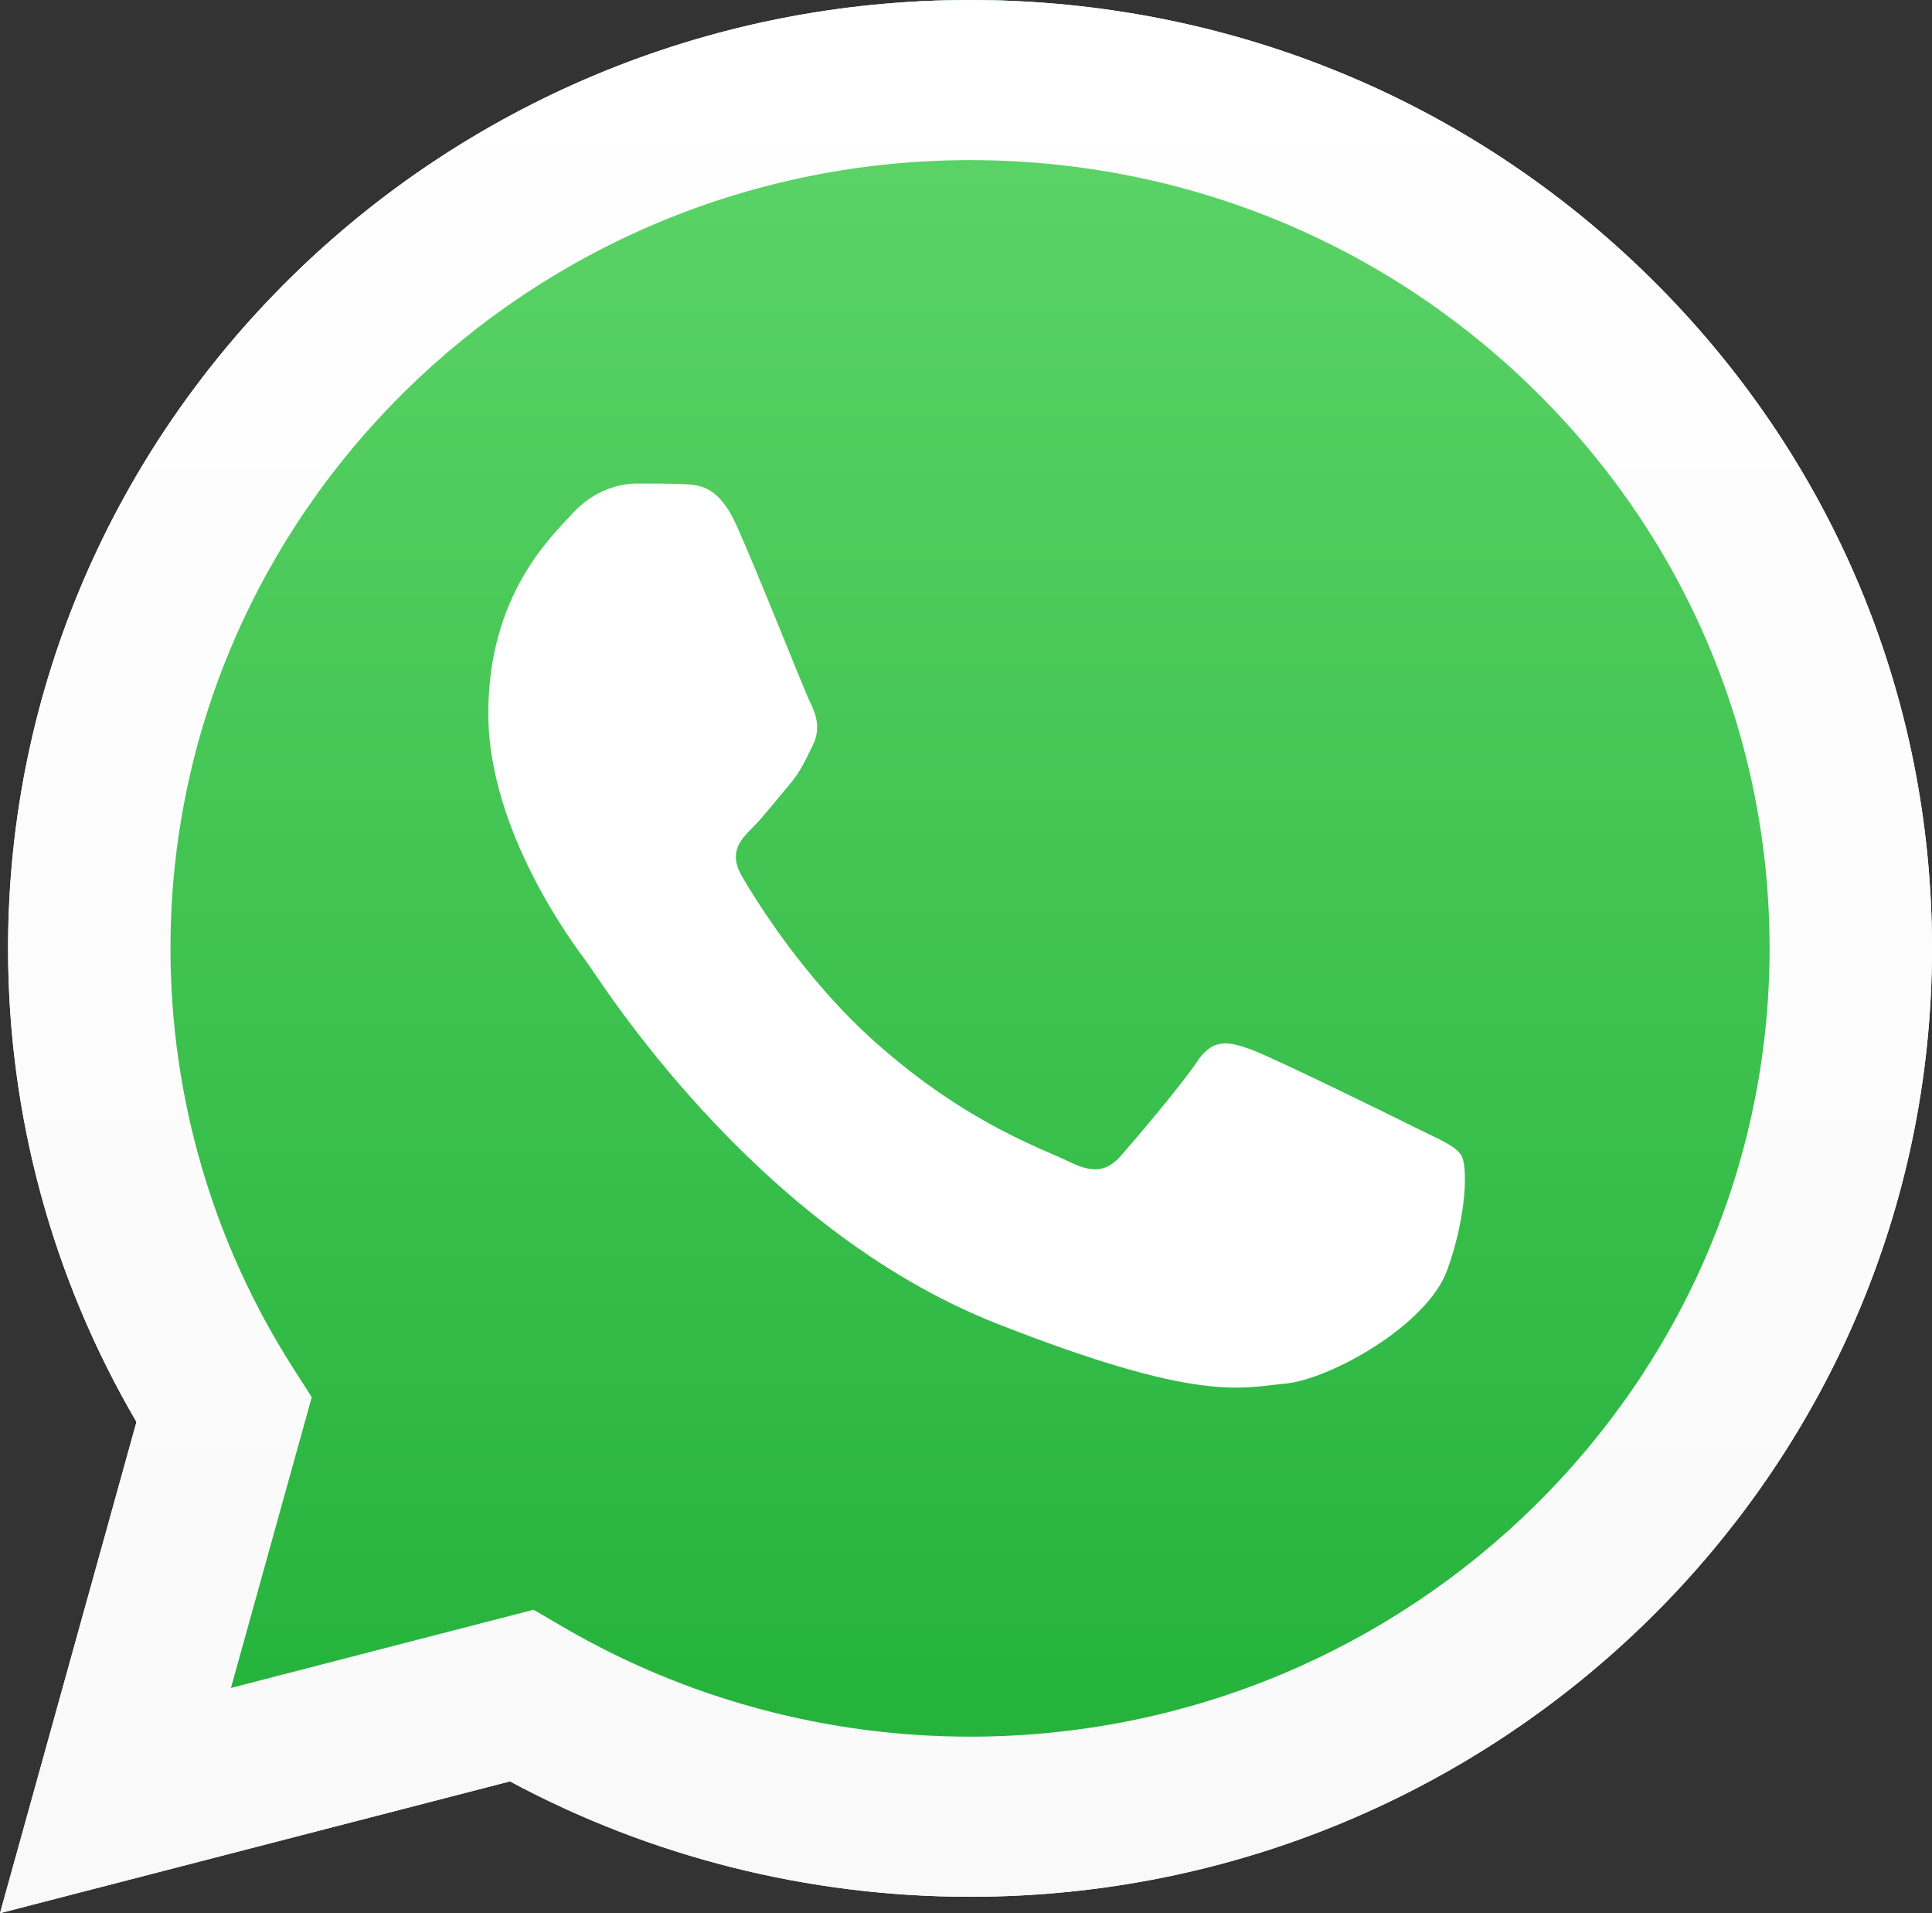 <?xml version="1.0" encoding="UTF-8"?> <svg xmlns="http://www.w3.org/2000/svg" xmlns:xlink="http://www.w3.org/1999/xlink" width="101px" height="100px" viewBox="0 0 101 100" version="1.1"><rect x="0" y="0" width="101" height="100" fill="#333333" stroke="none"/><title>Group-15</title><defs><linearGradient x1="50.001%" y1="99.99%" x2="50.001%" y2="-0.011%" id="linearGradient-1"><stop stop-color="#20B038" offset="0%"></stop><stop stop-color="#60D66A" offset="100%"></stop></linearGradient><linearGradient x1="50.001%" y1="100.003%" x2="50.001%" y2="0.003%" id="linearGradient-2"><stop stop-color="#F9F9F9" offset="0%"></stop><stop stop-color="#FFFFFF" offset="100%"></stop></linearGradient></defs><g id="Page-1" stroke="none" stroke-width="1" fill="none" fill-rule="evenodd"><g id="Group-15" fill-rule="nonzero"><path d="M27.894,84.139 L29.421,85.031 C35.837,88.784 43.193,90.769 50.695,90.773 L50.711,90.773 C73.749,90.773 92.499,72.296 92.507,49.586 C92.511,38.58 88.168,28.232 80.277,20.447 C72.385,12.662 61.892,8.373 50.726,8.368 C27.671,8.368 8.921,26.843 8.912,49.552 C8.909,57.334 11.117,64.913 15.302,71.47 L16.297,73.029 L12.073,88.227 L27.894,84.139 Z M0,100 L7.134,74.323 C2.734,66.808 0.419,58.283 0.422,49.55 C0.433,22.228 22.991,0 50.712,0 C64.164,0.006 76.789,5.166 86.284,14.532 C95.778,23.899 101.004,36.349 101,49.59 C100.988,76.91 78.426,99.143 50.712,99.143 C50.71,99.143 50.713,99.143 50.712,99.143 L50.69,99.143 C42.274,99.14 34.005,97.059 26.66,93.11 L0,100 Z" id="Shape" fill="#FFFFFF"></path><path d="M2.623,48.461 C2.62,57.001 4.833,65.339 9.041,72.689 L2.22,97.802 L27.707,91.064 C34.729,94.922 42.636,96.959 50.682,96.962 L50.703,96.962 C77.201,96.962 98.769,75.22 98.78,48.499 C98.785,35.549 93.789,23.375 84.711,14.213 C75.634,5.053 63.563,0.006 50.701,0 C24.201,0 2.633,21.739 2.622,48.461" id="Shape" fill="url(#linearGradient-1)"></path><path d="M0.422,49.551 C0.419,58.284 2.734,66.81 7.135,74.324 L0,100 L26.659,93.11 C34.004,97.058 42.274,99.139 50.69,99.143 L50.711,99.143 C78.426,99.143 100.988,76.91 101,49.59 C101.005,36.348 95.778,23.898 86.284,14.532 C76.789,5.167 64.164,0.006 50.711,0 C22.991,0 0.433,22.228 0.422,49.55 M16.297,73.03 L15.302,71.472 C11.117,64.914 8.909,57.335 8.912,49.554 C8.921,26.845 27.671,8.369 50.726,8.369 C61.891,8.374 72.384,12.664 80.277,20.448 C88.169,28.233 92.512,38.581 92.509,49.586 C92.499,72.295 73.748,90.773 50.71,90.773 L50.694,90.773 C43.193,90.769 35.836,88.784 29.42,85.031 L27.893,84.139 L12.073,88.227 L16.297,73.03 Z" id="Shape" fill="url(#linearGradient-2)"></path><path d="M38.508,27.47 C37.567,25.382 36.576,25.341 35.681,25.304 C34.949,25.273 34.111,25.275 33.274,25.275 C32.436,25.275 31.075,25.589 29.924,26.843 C28.773,28.097 25.527,31.13 25.527,37.297 C25.527,43.465 30.029,49.425 30.657,50.262 C31.285,51.098 39.347,64.159 52.114,69.184 C62.725,73.359 64.885,72.529 67.188,72.32 C69.491,72.111 74.62,69.288 75.666,66.361 C76.713,63.434 76.713,60.925 76.4,60.401 C76.086,59.879 75.248,59.565 73.992,58.938 C72.735,58.311 66.56,55.279 65.408,54.86 C64.257,54.442 63.419,54.234 62.581,55.489 C61.744,56.742 59.338,59.565 58.605,60.401 C57.872,61.239 57.139,61.343 55.883,60.716 C54.627,60.087 50.581,58.765 45.781,54.495 C42.047,51.172 39.526,47.069 38.793,45.814 C38.06,44.56 38.715,43.881 39.344,43.256 C39.909,42.695 40.601,41.793 41.229,41.061 C41.856,40.329 42.065,39.807 42.484,38.97 C42.903,38.134 42.694,37.402 42.38,36.775 C42.065,36.148 39.624,29.948 38.507,27.47" id="Path" fill="#FFFFFF"></path></g></g></svg> 